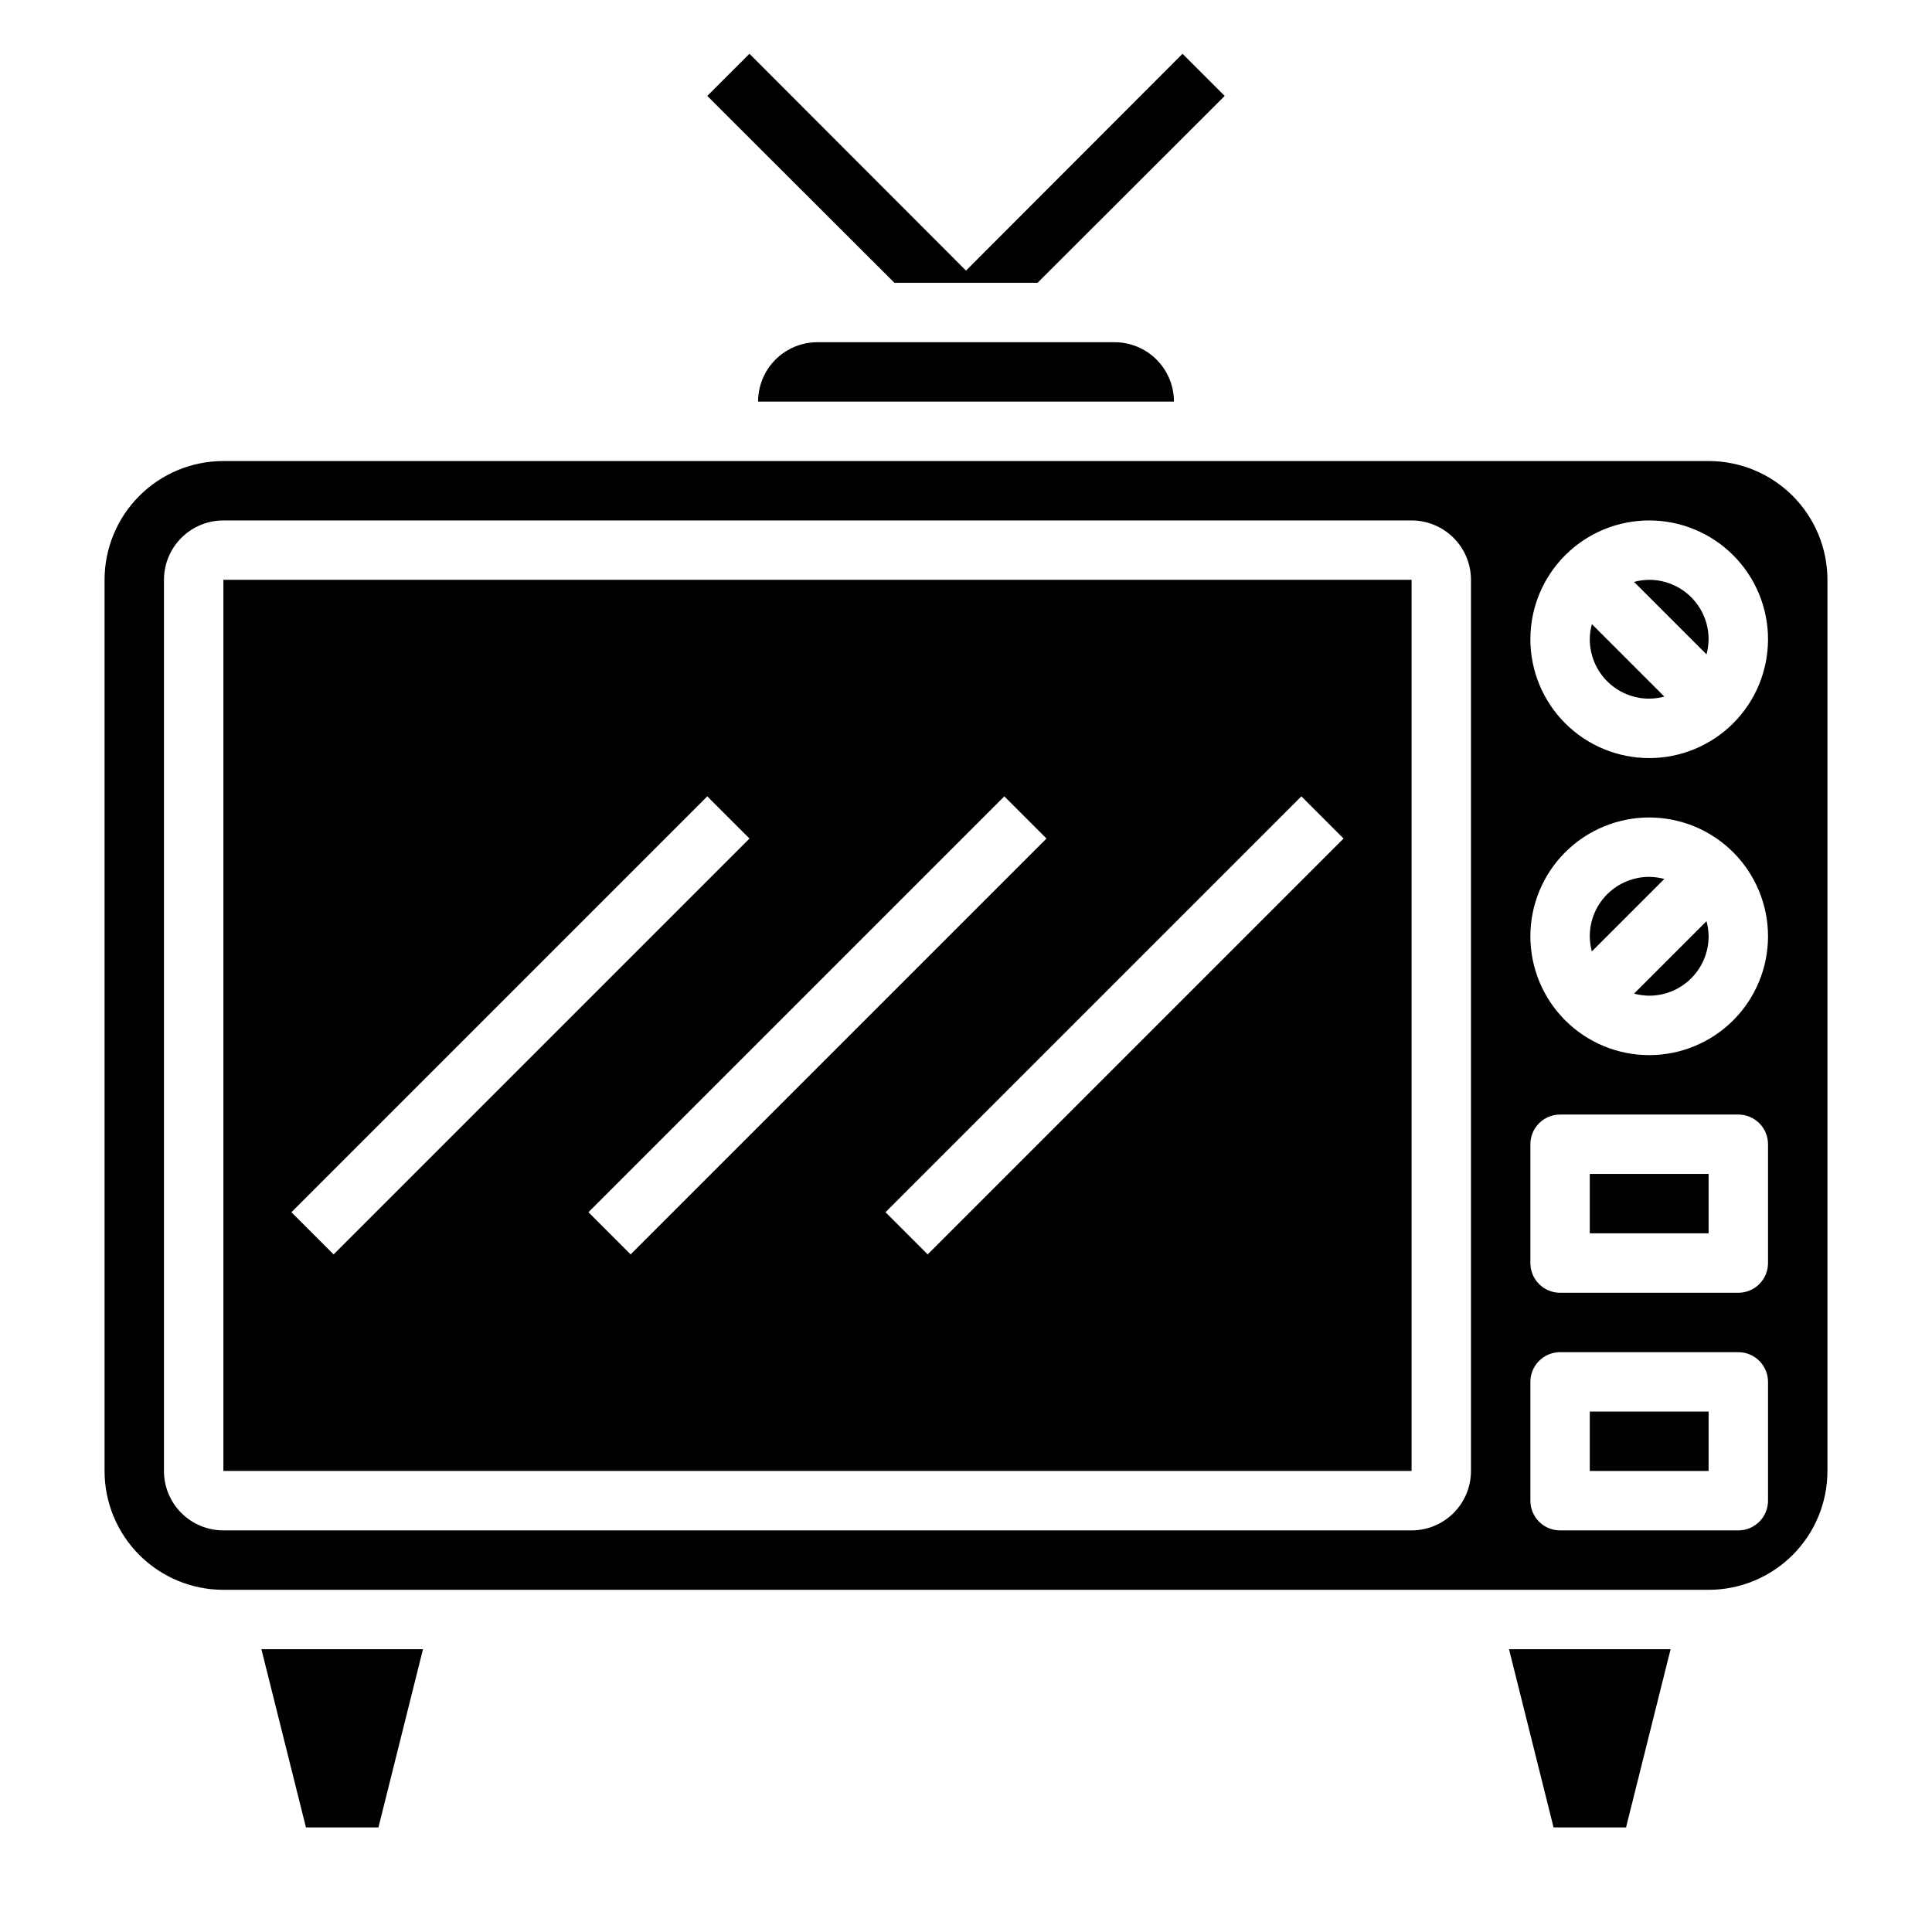 <?xml version="1.0" encoding="UTF-8"?>
<!-- Uploaded to: SVG Repo, www.svgrepo.com, Generator: SVG Repo Mixer Tools -->
<svg fill="#000000" width="800px" height="800px" version="1.1" viewBox="144 144 512 512" xmlns="http://www.w3.org/2000/svg">
 <g>
  <path d="m581.05 376.38c-4.176 0-8.18 1.66-11.133 4.609-2.953 2.953-4.609 6.957-4.609 11.133 0.016 1.355 0.199 2.707 0.551 4.016l19.207-19.207c-1.312-0.348-2.66-0.535-4.016-0.551z"/>
  <path d="m203.2 297.66v236.16h314.88v-236.16zm18.027 167.59 110.21-110.21 11.18 11.18-110.21 110.21zm78.719 0 110.21-110.21 11.18 11.18-110.21 110.21zm89.898 11.18-11.18-11.18 110.21-110.21 11.18 11.18z"/>
  <path d="m565.31 455.1h31.488v15.742h-31.488z"/>
  <path d="m565.31 518.08h31.488v15.742h-31.488z"/>
  <path d="m555.71 628.29h19.207l11.809-47.234h-42.824z"/>
  <path d="m360.64 234.69c-4.176 0-8.18 1.656-11.133 4.609-2.949 2.953-4.609 6.957-4.609 11.133h110.21c0-4.176-1.656-8.18-4.609-11.133-2.953-2.953-6.957-4.609-11.133-4.609z"/>
  <path d="m225.08 628.29h19.207l11.809-47.234h-42.824z"/>
  <path d="m596.8 266.18h-393.6c-8.352 0-16.363 3.316-22.266 9.223-5.906 5.902-9.223 13.914-9.223 22.266v236.16c0 8.352 3.316 16.359 9.223 22.266 5.902 5.902 13.914 9.223 22.266 9.223h393.6c8.348 0 16.359-3.32 22.266-9.223 5.902-5.906 9.223-13.914 9.223-22.266v-236.16c0-8.352-3.32-16.363-9.223-22.266-5.906-5.906-13.918-9.223-22.266-9.223zm-62.977 267.65c0 4.176-1.66 8.18-4.613 11.133-2.953 2.953-6.957 4.609-11.133 4.609h-314.88c-4.176 0-8.18-1.656-11.133-4.609s-4.613-6.957-4.613-11.133v-236.16c0-4.176 1.66-8.184 4.613-11.133 2.953-2.953 6.957-4.613 11.133-4.613h314.88c4.176 0 8.18 1.66 11.133 4.613 2.953 2.949 4.613 6.957 4.613 11.133zm78.719 7.871c0 2.086-0.828 4.09-2.305 5.566-1.477 1.477-3.481 2.305-5.566 2.305h-47.234c-4.348 0-7.871-3.523-7.871-7.871v-31.488c0-4.348 3.523-7.871 7.871-7.871h47.234c2.086 0 4.09 0.828 5.566 2.305 1.477 1.477 2.305 3.477 2.305 5.566zm0-62.977c0 2.086-0.828 4.09-2.305 5.566-1.477 1.477-3.481 2.305-5.566 2.305h-47.234c-4.348 0-7.871-3.523-7.871-7.871v-31.488c0-4.348 3.523-7.871 7.871-7.871h47.234c2.086 0 4.09 0.828 5.566 2.305 1.477 1.477 2.305 3.481 2.305 5.566zm-31.488-55.105c-8.352 0-16.359-3.316-22.266-9.223-5.906-5.902-9.223-13.914-9.223-22.266s3.316-16.359 9.223-22.266c5.906-5.902 13.914-9.223 22.266-9.223 8.352 0 16.359 3.32 22.266 9.223 5.906 5.906 9.223 13.914 9.223 22.266s-3.316 16.363-9.223 22.266c-5.906 5.906-13.914 9.223-22.266 9.223zm0-78.719c-8.352 0-16.359-3.316-22.266-9.223s-9.223-13.914-9.223-22.266 3.316-16.359 9.223-22.266 13.914-9.223 22.266-9.223c8.352 0 16.359 3.316 22.266 9.223s9.223 13.914 9.223 22.266-3.316 16.359-9.223 22.266-13.914 9.223-22.266 9.223z"/>
  <path d="m581.05 297.66c-1.355 0.016-2.703 0.199-4.016 0.551l19.207 19.207h0.004c0.348-1.312 0.531-2.66 0.551-4.016 0-4.176-1.66-8.18-4.613-11.133-2.953-2.953-6.957-4.609-11.133-4.609z"/>
  <path d="m565.31 313.41c0 4.176 1.656 8.18 4.609 11.133 2.953 2.953 6.957 4.609 11.133 4.609 1.355-0.016 2.703-0.199 4.016-0.551l-19.207-19.207c-0.352 1.312-0.535 2.66-0.551 4.016z"/>
  <path d="m577.04 407.32c1.312 0.348 2.66 0.531 4.016 0.551 4.176 0 8.18-1.66 11.133-4.613 2.953-2.953 4.613-6.957 4.613-11.133-0.02-1.355-0.203-2.703-0.551-4.012z"/>
  <path d="m418.97 218.94 49.594-49.516-11.176-11.176-57.387 57.465-57.387-57.465-11.18 11.176 49.594 49.516z"/>
 </g>
</svg>